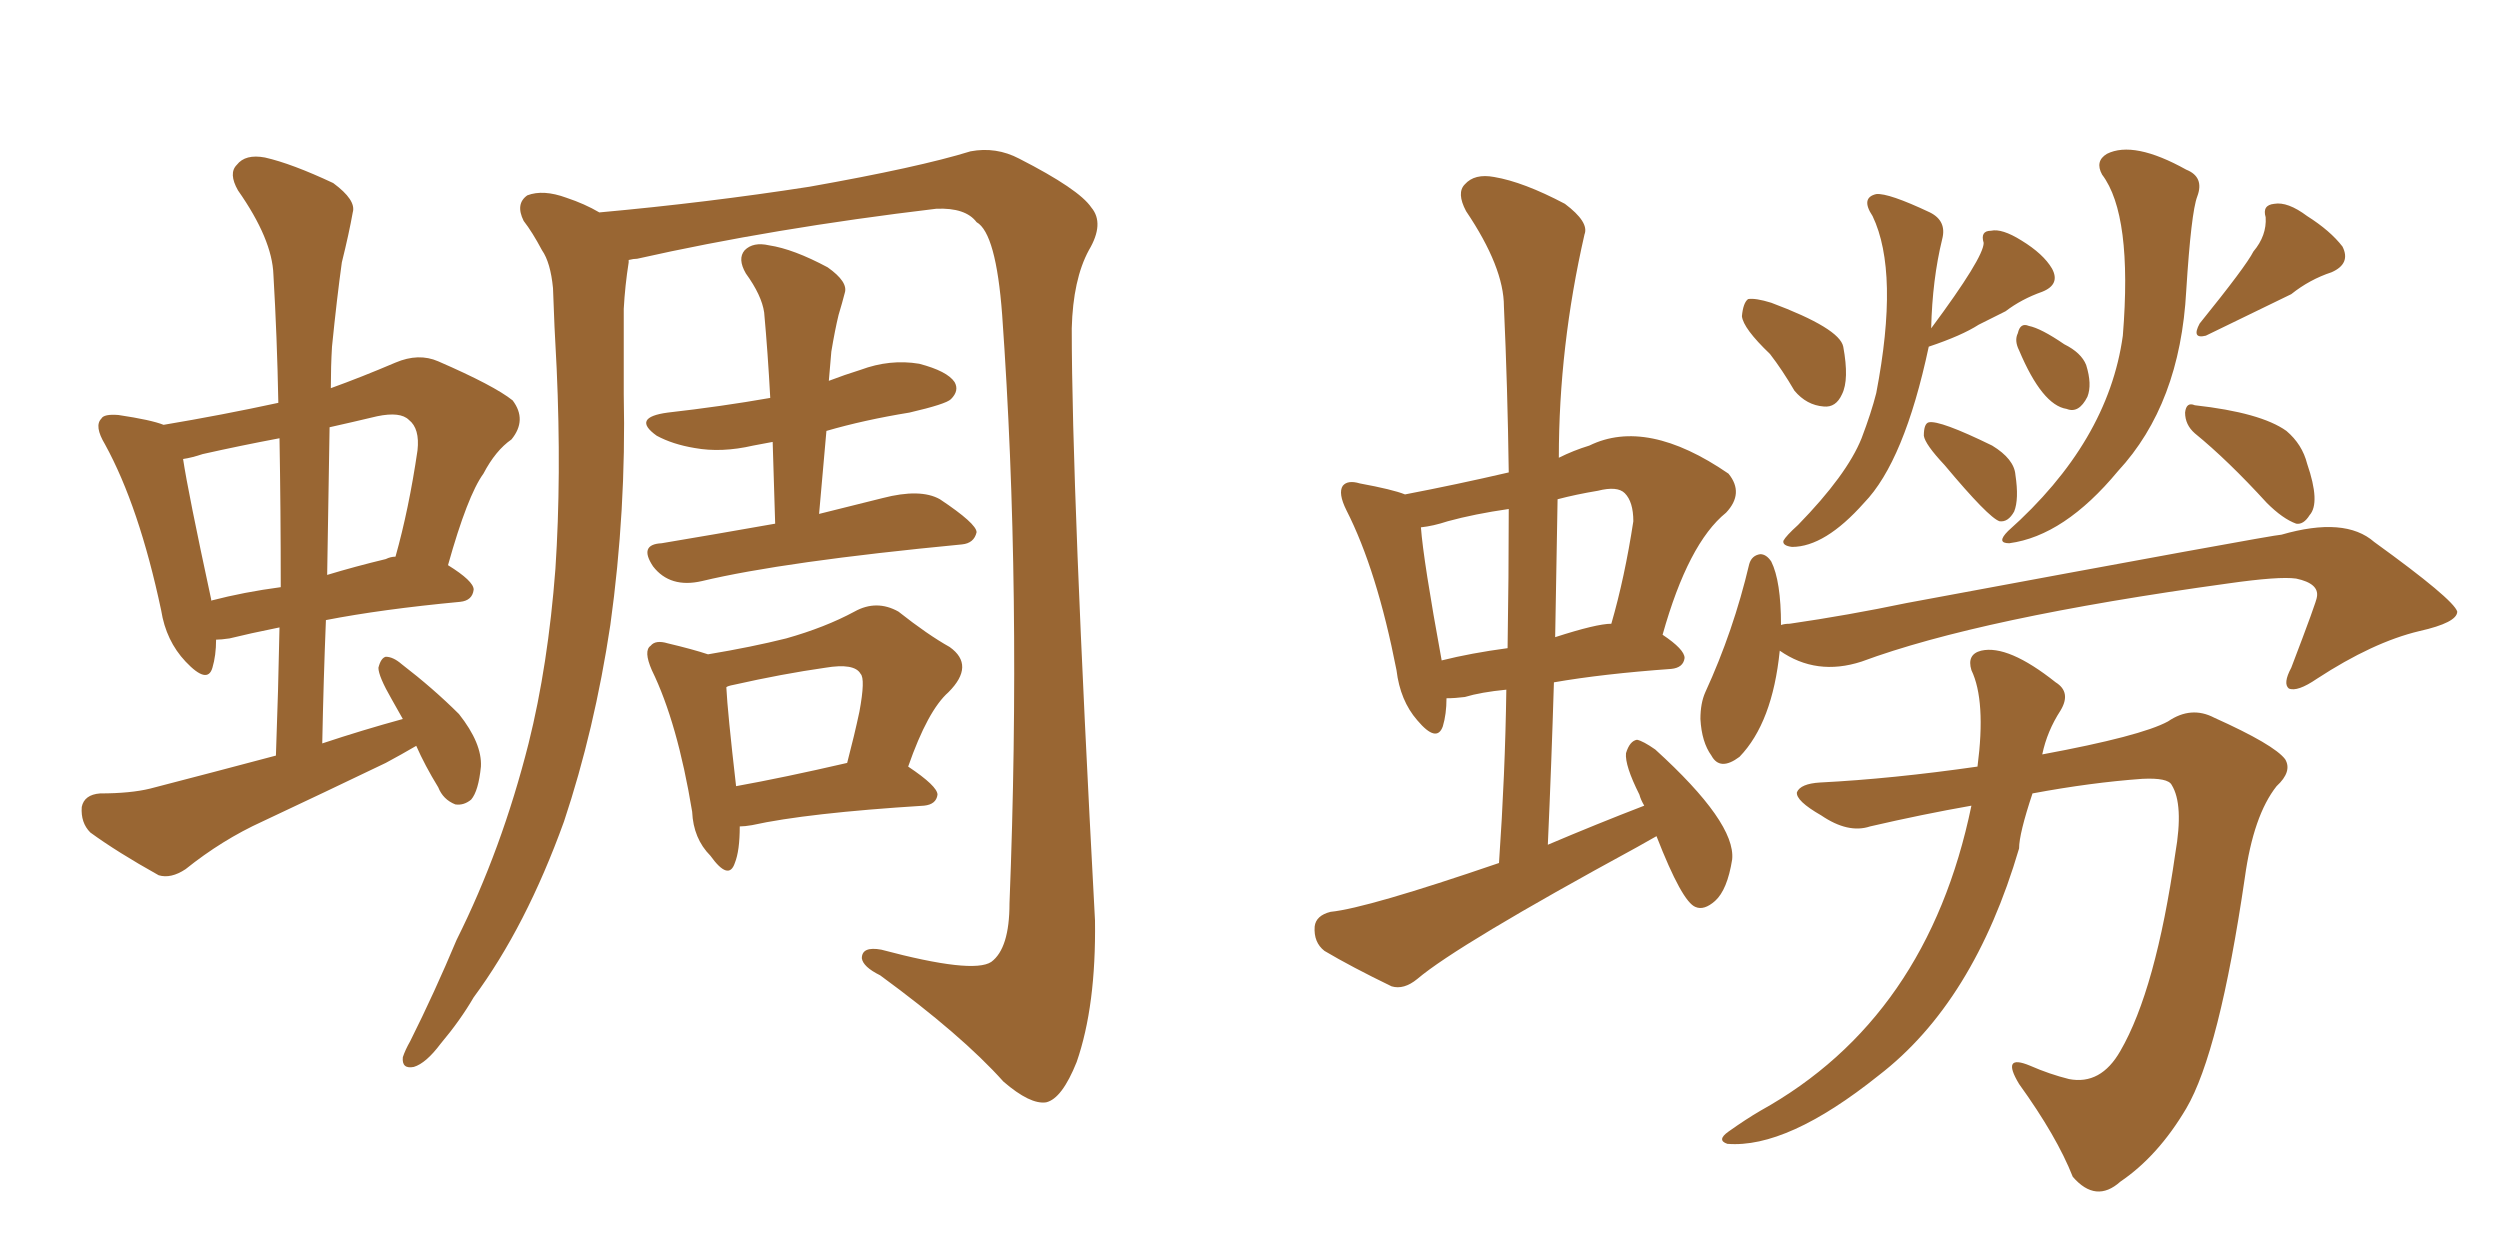 <svg xmlns="http://www.w3.org/2000/svg" xmlns:xlink="http://www.w3.org/1999/xlink" width="300" height="150"><path fill="#996633" padding="10" d="M49.95 89.50L49.95 89.50Q48.19 90.53 46.29 91.55L46.29 91.55Q38.96 95.07 31.49 98.58L31.49 98.58Q26.66 100.78 22.27 104.30L22.27 104.30Q20.51 105.47 19.04 105.03L19.04 105.03Q14.06 102.25 10.84 99.90L10.84 99.90Q9.67 98.73 9.81 96.83L9.81 96.83Q10.11 95.36 12.01 95.21L12.01 95.21Q15.67 95.21 18.02 94.63L18.02 94.63Q25.93 92.58 33.11 90.67L33.11 90.67Q33.40 82.76 33.54 75.29L33.54 75.29Q29.88 76.03 27.54 76.61L27.54 76.61Q26.51 76.76 25.93 76.76L25.93 76.76Q25.93 78.66 25.49 80.13L25.49 80.13Q24.90 82.18 22.27 79.39L22.27 79.39Q19.92 76.90 19.34 73.24L19.34 73.24Q16.70 60.79 12.60 53.32L12.60 53.32Q11.28 51.12 12.16 50.24L12.16 50.24Q12.45 49.66 14.21 49.80L14.21 49.80Q18.16 50.39 19.63 50.98L19.63 50.98Q26.66 49.80 33.40 48.34L33.40 48.34Q33.25 40.43 32.81 32.96L32.81 32.96Q32.67 28.71 28.56 22.85L28.56 22.85Q27.39 20.80 28.42 19.78L28.42 19.78Q29.44 18.46 31.79 18.90L31.79 18.90Q35.01 19.63 39.99 21.97L39.99 21.97Q42.77 24.02 42.33 25.49L42.33 25.49Q41.89 27.98 41.02 31.49L41.02 31.49Q40.43 35.74 39.84 41.60L39.84 41.60Q39.70 43.95 39.70 46.58L39.70 46.58Q43.36 45.26 47.46 43.51L47.46 43.51Q50.24 42.33 52.59 43.36L52.59 43.36Q59.33 46.29 61.52 48.05L61.52 48.05Q63.28 50.39 61.38 52.73L61.38 52.73Q59.47 54.05 58.01 56.84L58.01 56.84Q56.10 59.47 53.76 67.82L53.76 67.82Q56.84 69.73 56.84 70.75L56.84 70.75Q56.69 72.07 55.22 72.22L55.22 72.22Q45.85 73.10 39.11 74.41L39.11 74.41Q38.82 81.59 38.67 89.21L38.67 89.21Q43.51 87.60 48.34 86.28L48.34 86.28Q47.61 84.96 47.02 83.94L47.02 83.94Q45.41 81.15 45.41 80.13L45.41 80.13Q45.70 78.96 46.29 78.81L46.29 78.81Q47.17 78.81 48.19 79.69L48.19 79.69Q52.00 82.62 55.08 85.69L55.08 85.69Q57.86 89.21 57.71 91.99L57.71 91.99Q57.42 94.92 56.54 95.95L56.54 95.95Q55.66 96.68 54.64 96.53L54.64 96.53Q53.17 95.95 52.59 94.48L52.59 94.48Q50.98 91.85 49.95 89.50ZM33.69 70.46L33.69 70.46Q33.69 61.08 33.54 52.59L33.54 52.59Q28.86 53.47 24.32 54.49L24.32 54.49Q23.00 54.93 21.97 55.08L21.97 55.08Q22.56 59.03 25.34 71.92L25.34 71.92Q25.34 71.92 25.34 72.07L25.34 72.07Q29.30 71.04 33.69 70.46ZM39.55 51.27L39.55 51.27Q39.40 60.06 39.26 68.99L39.26 68.99Q42.63 67.97 46.29 67.09L46.29 67.09Q46.88 66.80 47.46 66.80L47.46 66.80Q49.07 61.08 50.10 54.05L50.10 54.05Q50.39 51.42 49.07 50.39L49.07 50.39Q48.05 49.37 45.26 49.95L45.26 49.95Q42.19 50.68 39.55 51.27ZM71.92 25.49L71.92 25.49Q84.81 24.32 97.12 22.41L97.12 22.41Q110.30 20.07 116.46 18.16L116.46 18.16Q119.53 17.58 122.31 19.04L122.31 19.04Q129.49 22.71 130.96 24.90L130.96 24.90Q132.57 26.81 130.66 30.03L130.66 30.03Q128.76 33.54 128.61 39.40L128.61 39.40Q128.61 58.59 131.40 110.45L131.40 110.45Q131.54 120.70 129.20 127.44L129.20 127.44Q127.44 131.84 125.54 132.28L125.54 132.28Q123.63 132.57 120.41 129.79L120.41 129.79Q115.43 124.22 105.62 117.04L105.62 117.04Q103.56 116.02 103.42 114.99L103.42 114.99Q103.42 113.53 105.76 113.96L105.76 113.96Q116.75 116.89 118.95 115.43L118.95 115.43Q121.14 113.82 121.14 108.40L121.14 108.40Q122.61 70.90 120.26 37.79L120.26 37.79Q119.53 27.98 117.19 26.66L117.19 26.66Q115.87 24.90 112.35 25.05L112.35 25.05Q92.72 27.39 76.46 31.05L76.46 31.05Q76.03 31.05 75.44 31.20L75.44 31.20Q75.44 31.35 75.44 31.49L75.44 31.49Q75 34.28 74.85 37.06L74.85 37.06Q74.85 41.89 74.85 47.31L74.85 47.31Q75.15 61.23 73.24 75L73.24 75Q71.34 87.60 67.68 98.58L67.68 98.58Q63.13 111.18 56.84 119.68L56.84 119.68Q55.22 122.46 52.88 125.24L52.88 125.24Q51.12 127.59 49.66 128.03L49.66 128.03Q48.19 128.32 48.34 126.86L48.34 126.86Q48.63 125.98 49.22 124.95L49.22 124.95Q52.15 119.09 54.79 112.79L54.79 112.79Q60.21 101.95 63.43 89.21L63.43 89.21Q65.77 79.83 66.65 68.26L66.65 68.26Q67.38 57.13 66.80 44.24L66.80 44.24Q66.50 38.96 66.36 34.57L66.36 34.57Q66.06 31.49 65.04 30.03L65.04 30.03Q63.87 27.83 62.84 26.51L62.84 26.51Q61.82 24.46 63.28 23.44L63.28 23.44Q65.19 22.71 67.97 23.73L67.97 23.73Q70.17 24.46 71.92 25.49ZM98.29 61.67L98.29 61.67Q101.81 60.79 105.91 59.77L105.91 59.77Q110.45 58.59 112.79 59.91L112.79 59.91Q117.19 62.84 117.19 63.87L117.19 63.87Q116.89 65.19 115.43 65.33L115.43 65.33Q94.04 67.38 84.23 69.73L84.23 69.73Q82.32 70.17 80.86 69.73L80.86 69.73Q79.39 69.29 78.37 67.97L78.37 67.97Q76.61 65.33 79.39 65.19L79.39 65.19Q85.55 64.16 93.02 62.84L93.02 62.84Q92.87 57.57 92.72 53.03L92.72 53.03Q91.26 53.32 90.38 53.47L90.38 53.47Q86.57 54.35 83.35 53.76L83.35 53.76Q80.71 53.32 78.81 52.29L78.81 52.29Q75.73 50.10 80.13 49.51L80.13 49.51Q86.57 48.78 92.43 47.75L92.43 47.75Q92.14 42.33 91.70 37.50L91.70 37.50Q91.41 35.45 89.50 32.81L89.50 32.81Q88.48 31.05 89.36 30.03L89.36 30.03Q90.38 29.00 92.29 29.44L92.29 29.44Q95.21 29.88 99.32 32.08L99.32 32.08Q101.81 33.84 101.37 35.16L101.37 35.16Q101.07 36.33 100.63 37.79L100.63 37.79Q100.20 39.55 99.76 42.19L99.76 42.19Q99.61 43.80 99.46 45.70L99.46 45.70Q101.37 44.97 103.27 44.38L103.27 44.38Q106.79 43.07 110.30 43.65L110.30 43.65Q113.67 44.53 114.55 45.85L114.55 45.85Q115.14 46.88 114.11 47.90L114.11 47.90Q113.53 48.49 109.13 49.51L109.13 49.51Q103.71 50.39 99.17 51.71L99.17 51.71Q98.73 56.69 98.29 61.67ZM88.77 99.17L88.77 99.17Q88.77 102.10 88.18 103.56L88.18 103.56Q87.45 105.76 85.25 102.69L85.25 102.69Q83.20 100.63 83.06 97.41L83.06 97.41Q81.30 86.72 78.22 80.42L78.22 80.42Q77.20 78.08 78.08 77.49L78.08 77.49Q78.66 76.76 80.13 77.20L80.13 77.20Q83.20 77.93 84.96 78.52L84.96 78.52Q90.23 77.64 94.34 76.61L94.34 76.61Q99.02 75.29 102.54 73.39L102.54 73.39Q105.18 71.92 107.81 73.39L107.81 73.39Q111.33 76.17 113.96 77.64L113.96 77.64Q117.04 79.83 113.82 83.06L113.82 83.06Q111.33 85.25 108.98 91.99L108.98 91.99Q112.50 94.34 112.50 95.36L112.50 95.36Q112.35 96.53 110.89 96.68L110.89 96.68Q96.83 97.56 90.23 99.02L90.23 99.02Q89.36 99.17 88.77 99.17ZM88.33 94.34L88.33 94.34L88.33 94.34Q94.04 93.31 101.66 91.55L101.66 91.55Q102.54 88.18 103.13 85.40L103.13 85.40Q103.86 81.45 103.27 80.86L103.27 80.86Q102.54 79.54 99.02 80.13L99.02 80.13Q93.90 80.86 88.04 82.18L88.04 82.18Q87.30 82.32 87.16 82.47L87.16 82.47Q87.30 85.40 88.33 94.34ZM198.78 100.34L198.78 100.34Q197.46 101.07 196.44 101.66L196.44 101.66Q174.90 113.38 170.07 117.48L170.07 117.48Q168.46 118.80 166.99 118.36L166.99 118.36Q162.16 116.02 158.94 114.11L158.94 114.11Q157.62 113.09 157.76 111.18L157.76 111.18Q157.91 109.86 159.67 109.42L159.67 109.42Q164.06 108.98 179.88 103.56L179.88 103.56Q180.62 92.87 180.76 82.76L180.76 82.76Q177.69 83.06 175.78 83.64L175.78 83.64Q174.61 83.79 173.58 83.79L173.58 83.79Q173.58 85.69 173.14 87.16L173.14 87.16Q172.41 89.21 170.07 86.43L170.07 86.43Q168.02 84.08 167.58 80.42L167.58 80.42Q165.23 68.41 161.57 61.23L161.57 61.23Q160.55 59.18 161.13 58.30L161.13 58.30Q161.72 57.57 163.18 58.01L163.18 58.01Q167.14 58.74 168.60 59.33L168.60 59.33Q174.76 58.15 181.05 56.69L181.05 56.69Q180.91 46.44 180.47 36.77L180.47 36.77Q180.47 32.08 175.93 25.34L175.93 25.34Q174.76 23.14 175.78 22.12L175.78 22.12Q176.95 20.80 179.30 21.24L179.30 21.24Q182.81 21.83 187.79 24.46L187.79 24.46Q190.72 26.66 190.14 28.13L190.14 28.13Q187.06 41.60 187.06 54.93L187.06 54.93Q188.82 54.05 190.72 53.47L190.72 53.47Q197.61 50.10 207.42 56.84L207.42 56.84Q209.33 59.18 207.13 61.52L207.13 61.52Q202.59 65.19 199.51 76.17L199.51 76.17Q202.15 77.93 202.15 78.96L202.15 78.96Q202.00 80.13 200.54 80.27L200.54 80.27Q192.33 80.86 186.47 81.88L186.47 81.88Q186.18 91.55 185.74 101.37L185.74 101.37Q191.60 98.88 197.31 96.68L197.31 96.68Q196.88 95.95 196.73 95.36L196.73 95.36Q194.97 91.85 195.12 90.38L195.12 90.38Q195.56 88.92 196.44 88.77L196.44 88.77Q197.17 88.92 198.63 89.94L198.63 89.94Q208.30 98.73 207.86 103.13L207.86 103.13Q207.28 106.79 205.81 108.11L205.81 108.11Q204.49 109.28 203.47 108.84L203.47 108.84Q201.86 108.25 198.78 100.34ZM180.91 77.78L180.91 77.78Q181.05 69.14 181.05 61.08L181.05 61.08Q176.95 61.67 173.73 62.55L173.73 62.55Q171.97 63.13 170.51 63.28L170.51 63.28Q170.80 67.24 173.00 79.25L173.00 79.25Q176.51 78.37 180.91 77.78ZM186.91 59.91L186.91 59.91Q186.77 67.97 186.62 76.46L186.62 76.46Q191.60 74.85 193.36 74.85L193.36 74.85Q194.97 69.29 196.00 62.55L196.00 62.55Q196.00 60.21 194.97 59.18L194.97 59.18Q194.09 58.30 191.75 58.89L191.75 58.89Q189.11 59.33 186.91 59.91ZM212.40 42.48L212.40 42.48Q209.18 39.40 209.03 37.94L209.03 37.94Q209.18 36.33 209.77 35.89L209.77 35.89Q210.64 35.74 212.55 36.33L212.55 36.33Q220.75 39.40 221.19 41.60L221.19 41.60Q221.92 45.56 221.04 47.31L221.04 47.31Q220.31 48.93 218.85 48.78L218.85 48.78Q216.80 48.63 215.33 46.88L215.33 46.88Q213.87 44.38 212.40 42.48ZM231.45 41.60L231.45 41.60Q228.52 55.37 223.68 60.35L223.68 60.35Q218.99 65.63 215.04 65.63L215.04 65.63Q213.87 65.48 214.01 64.89L214.01 64.89Q214.31 64.31 215.77 62.99L215.77 62.99Q221.63 56.98 223.39 52.59L223.39 52.59Q224.56 49.51 225.15 47.17L225.15 47.17Q227.93 32.67 224.71 25.93L224.71 25.93Q223.24 23.73 225.15 23.29L225.15 23.29Q226.61 23.14 231.59 25.49L231.59 25.49Q233.64 26.51 233.06 28.71L233.06 28.71Q231.88 33.54 231.74 39.40L231.74 39.40Q238.04 30.91 238.04 29.15L238.04 29.15Q237.60 27.69 238.92 27.69L238.92 27.69Q240.23 27.39 242.58 28.86L242.58 28.86Q245.21 30.47 246.24 32.23L246.24 32.23Q247.27 34.13 245.07 35.01L245.07 35.01Q242.58 35.89 240.67 37.35L240.67 37.35Q239.21 38.09 237.45 38.96L237.45 38.96Q235.40 40.28 231.45 41.60ZM233.35 55.81L233.35 55.81Q231.01 53.32 230.86 52.29L230.86 52.29Q230.86 50.83 231.45 50.68L231.45 50.68Q232.76 50.39 239.06 53.47L239.06 53.47Q241.70 55.08 241.85 56.98L241.85 56.98Q242.29 59.91 241.70 61.38L241.70 61.38Q240.97 62.70 239.94 62.55L239.94 62.55Q238.62 62.11 233.35 55.81ZM242.29 42.04L242.29 42.04Q241.70 40.87 242.14 39.99L242.14 39.99Q242.43 38.67 243.46 39.11L243.46 39.11Q244.92 39.40 247.71 41.31L247.71 41.31Q249.76 42.33 250.34 43.80L250.34 43.80Q251.07 46.14 250.49 47.61L250.49 47.61Q249.46 49.66 248.00 49.07L248.00 49.07Q245.07 48.63 242.29 42.04ZM252.25 20.95L252.25 20.95Q251.37 19.34 252.83 18.46L252.83 18.46Q256.05 16.85 262.35 20.36L262.35 20.36Q264.55 21.24 263.67 23.58L263.67 23.58Q262.94 25.49 262.35 34.86L262.35 34.86Q261.62 48.49 254.15 56.54L254.15 56.54Q247.71 64.31 241.11 65.19L241.11 65.19Q239.50 65.19 240.97 63.72L240.97 63.72Q252.98 53.03 254.74 40.28L254.74 40.28Q255.91 25.78 252.25 20.95ZM270.41 30.18L270.41 30.18Q272.02 28.27 271.88 26.07L271.88 26.07Q271.44 24.61 272.90 24.46L272.90 24.46Q274.51 24.17 276.86 25.93L276.86 25.93Q279.64 27.69 281.10 29.59L281.10 29.59Q282.13 31.64 279.79 32.67L279.79 32.67Q277.15 33.54 274.95 35.30L274.95 35.30Q265.58 39.84 264.70 40.28L264.70 40.28Q262.94 40.72 263.96 38.82L263.96 38.82Q269.53 31.93 270.41 30.18ZM263.38 52.00L263.38 52.00Q262.21 50.98 262.21 49.51L262.21 49.51Q262.35 48.19 263.38 48.63L263.38 48.63Q271.29 49.51 274.37 51.71L274.37 51.71Q276.27 53.32 276.86 55.66L276.86 55.66Q278.47 60.35 277.15 61.82L277.15 61.82Q276.42 62.99 275.54 62.84L275.54 62.84Q273.93 62.26 272.02 60.35L272.02 60.35Q267.33 55.22 263.38 52.00ZM213.57 78.08L213.57 78.08Q212.70 86.72 208.74 90.82L208.74 90.82Q206.40 92.58 205.37 90.67L205.37 90.67Q204.20 89.06 204.05 86.28L204.05 86.28Q204.05 84.38 204.64 83.06L204.64 83.06Q208.01 75.73 209.91 67.68L209.91 67.68Q210.21 66.65 211.23 66.50L211.23 66.50Q211.96 66.50 212.55 67.38L212.55 67.38Q213.72 69.73 213.72 75L213.72 75Q214.16 74.85 214.75 74.85L214.75 74.85Q221.78 73.83 228.81 72.36L228.81 72.36Q272.90 64.16 273.78 64.16L273.78 64.16Q281.40 61.96 284.91 65.04L284.91 65.04Q294.43 71.92 294.87 73.39L294.87 73.39Q294.87 74.71 290.33 75.73L290.33 75.73Q284.77 77.05 278.03 81.45L278.03 81.45Q275.68 83.06 274.66 82.62L274.66 82.62Q273.93 82.03 274.95 80.13L274.95 80.13Q278.03 72.07 278.03 71.63L278.03 71.63Q278.32 70.02 275.54 69.43L275.54 69.43Q273.49 69.14 267.33 70.02L267.33 70.02Q237.60 74.12 223.39 79.39L223.39 79.39Q217.97 81.15 213.57 78.08ZM236.57 96.68L236.57 96.68L236.57 96.68Q230.71 97.71 224.41 99.17L224.41 99.17Q221.78 100.05 218.55 97.85L218.55 97.85Q215.48 96.09 215.63 95.07L215.63 95.07Q216.06 94.04 218.41 93.90L218.41 93.90Q227.05 93.46 237.30 91.99L237.30 91.99Q238.33 84.08 236.57 80.42L236.57 80.42Q235.99 78.52 237.74 78.08L237.74 78.08Q240.97 77.34 246.68 81.88L246.68 81.88Q248.58 83.06 247.27 85.25L247.27 85.25Q245.65 87.74 245.07 90.53L245.07 90.53Q256.93 88.33 260.16 86.57L260.16 86.57Q262.94 84.67 265.72 86.13L265.72 86.13Q272.90 89.36 274.22 91.11L274.22 91.11Q275.10 92.58 273.19 94.34L273.19 94.34Q270.41 97.85 269.38 105.32L269.38 105.32Q266.31 126.27 262.35 133.01L262.35 133.01Q258.98 138.72 254.44 141.80L254.44 141.80Q251.51 144.43 248.73 141.21L248.73 141.21Q246.83 136.38 242.29 130.08L242.29 130.08Q240.09 126.42 243.60 127.88L243.60 127.88Q245.95 128.91 248.29 129.49L248.29 129.49Q252.10 130.22 254.44 126.12L254.44 126.12Q258.69 118.80 261.04 102.39L261.04 102.39Q262.06 96.53 260.60 94.19L260.60 94.19Q260.16 93.31 257.08 93.46L257.08 93.46Q250.93 93.90 243.90 95.21L243.90 95.21Q242.29 100.05 242.29 101.81L242.29 101.81Q236.87 120.26 225.44 129.05L225.44 129.05Q214.45 137.84 207.28 137.26L207.28 137.26Q205.96 136.82 207.42 135.79L207.42 135.79Q209.47 134.33 211.23 133.30L211.23 133.30Q231.30 122.17 236.57 96.68Z"/></svg>